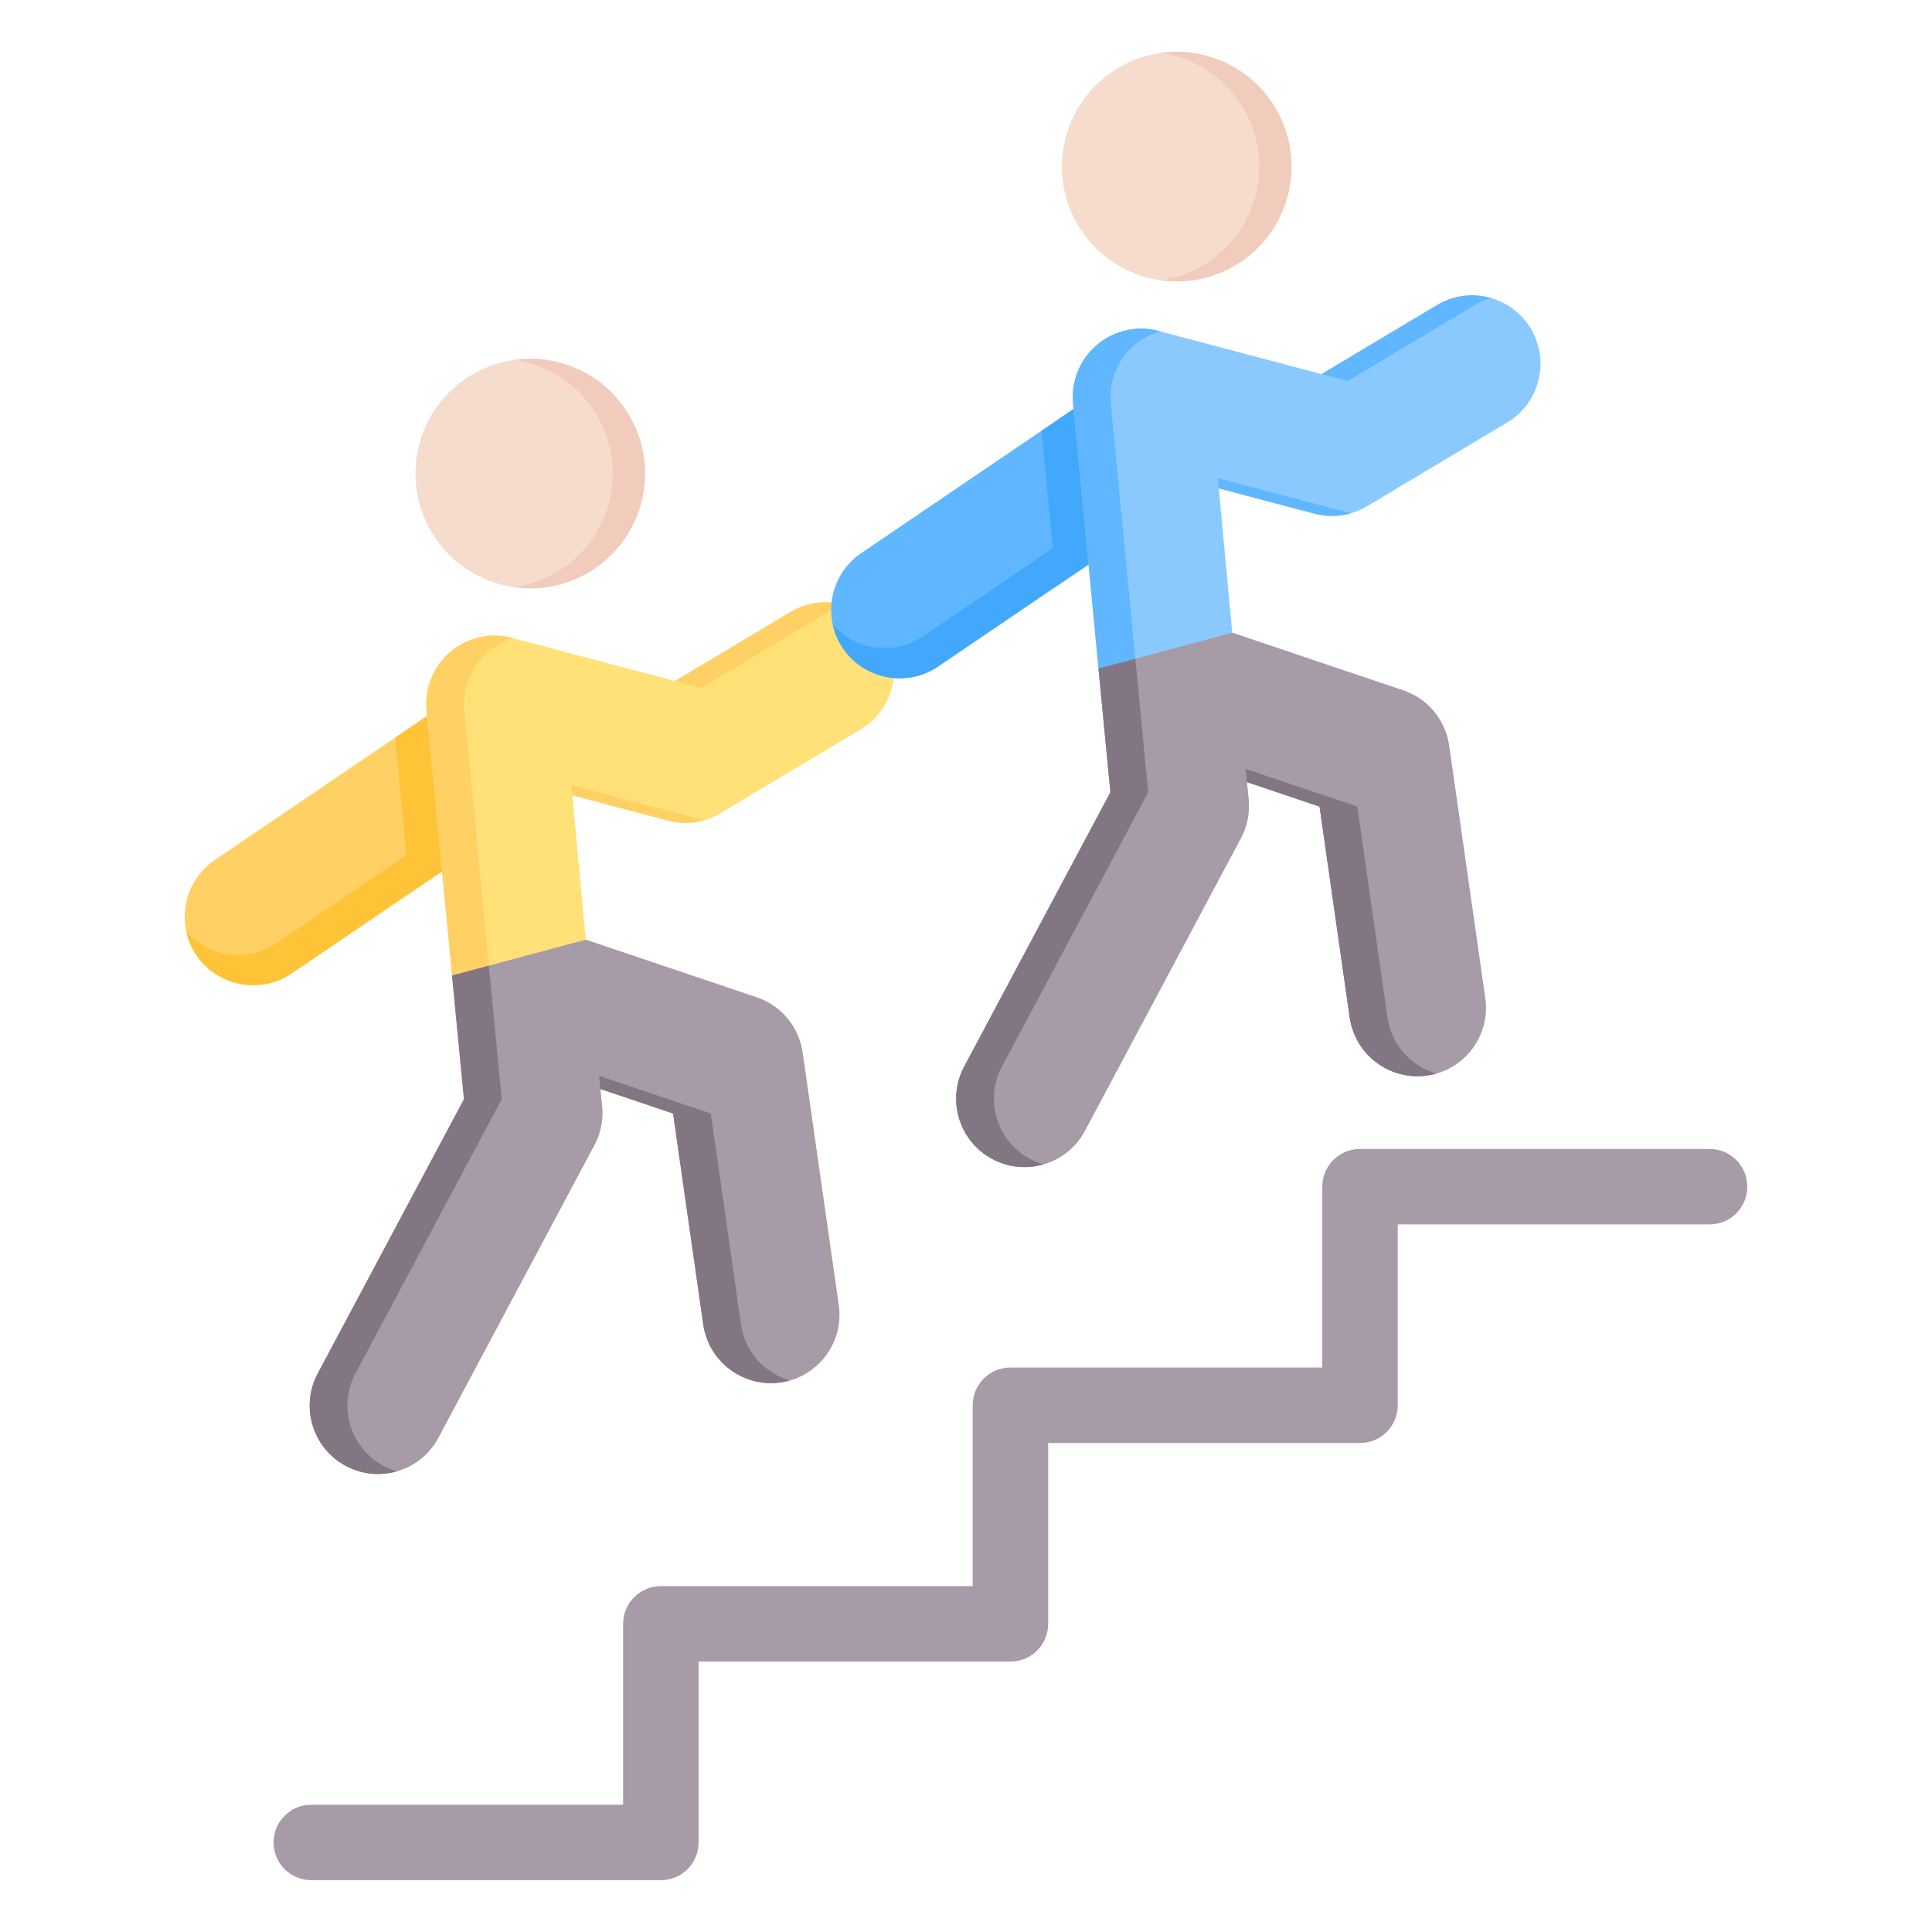 <svg id="Layer_1" enable-background="new 0 0 512 512" height="512" viewBox="0 0 512 512" width="512" xmlns="http://www.w3.org/2000/svg"><g clip-rule="evenodd" fill-rule="evenodd"><path d="m453.055 304.486c5.523 0 10 4.477 10 10s-4.477 10-10 10h-82.641v47.926c0 5.523-4.477 10-10 10h-82.641v47.927c0 5.523-4.477 10-10 10h-82.641v47.926c0 5.523-4.477 10-10 10h-92.64c-5.523 0-10-4.477-10-10s4.477-10 10-10h82.641v-47.927c0-5.523 4.477-10 10-10h82.641v-47.927c0-5.523 4.477-10 10-10h82.641v-47.926c0-5.523 4.477-10 10-10h92.64z" fill="#a79ba7"/><g><path d="m52.058 253.147c5.605 8.261 16.95 10.433 25.211 4.828l57.053-38.714c8.261-5.605 10.433-16.95 4.828-25.21-5.605-8.261-16.95-10.433-25.21-4.828l-57.053 38.714c-8.261 5.605-10.434 16.949-4.829 25.21z" fill="#ffd064"/><path d="m139.15 194.051c-.402-.592-.834-1.152-1.292-1.681 1.515 7.028-1.244 14.622-7.534 18.89l-57.053 38.714c-7.668 5.203-17.994 3.703-23.919-3.147.475 2.202 1.369 4.35 2.706 6.32 5.605 8.261 16.95 10.433 25.211 4.828l57.053-38.714c8.261-5.605 10.433-16.95 4.828-25.21z" fill="#ffc338"/><path d="m108.668 236.669 25.654-17.408c8.261-5.605 10.433-16.95 4.828-25.21-5.605-8.261-16.95-10.433-25.21-4.828l-9.232 6.264c1.337 13.726 2.649 27.454 3.96 41.182z" fill="#ffc338"/><path d="m209.526 162.174c8.596-5.124 19.719-2.309 24.843 6.288 5.123 8.597 2.309 19.719-6.288 24.843l-37.164 22.212c-4.466 2.661-9.613 3.18-14.247 1.86l-25.005-6.625 3.577 38.273 45.286 15.274c6.7 2.253 11.214 8.04 12.166 14.589l9.575 66.924c1.432 9.912-5.442 19.109-15.354 20.54-9.911 1.433-19.108-5.442-20.54-15.354l-7.995-55.91-19.261-6.497.449 4.575c.391 3.939-.511 7.709-2.361 10.888l-41.044 76.988c-4.713 8.821-15.685 12.152-24.507 7.44-8.821-4.712-12.153-15.685-7.44-24.507l38.752-72.687c-3.194-32.601-6.719-70.34-9.913-102.941-.207-2.106-.05-4.284.527-6.45 2.574-9.668 12.498-15.42 22.167-12.846l43.146 11.431z" fill="#ffe177"/><path d="m209.526 162.174c4.473-2.666 9.629-3.182 14.269-1.853-1.464.422-2.899 1.036-4.269 1.853l-33.705 20.144-6.929-1.836zm-22.879 55.196c-3.307.953-6.765.921-9.977.006l-25.005-6.625-.254-2.717zm22.669 148.468c-.778.222-1.579.395-2.401.514-9.911 1.433-19.108-5.442-20.54-15.354l-7.995-55.91-19.261-6.497-.342-3.489 29.603 9.985 7.995 55.91c1.052 7.286 6.299 12.93 12.941 14.841zm-104.135 24.077c-4.366 1.253-9.204.876-13.527-1.433-8.821-4.712-12.153-15.685-7.44-24.507l38.752-72.687c-3.194-32.601-6.719-70.34-9.913-102.941-.207-2.106-.05-4.284.527-6.45 2.574-9.668 12.498-15.42 22.167-12.846l.344.091c-5.913 1.703-10.812 6.376-12.51 12.755-.577 2.166-.734 4.344-.527 6.45 3.193 32.602 6.719 70.34 9.913 102.941l-38.752 72.687c-4.713 8.822-1.381 19.795 7.44 24.507 1.145.612 2.326 1.087 3.526 1.433z" fill="#ffd064"/><path d="m155.242 249.025 45.286 15.274c6.7 2.253 11.214 8.04 12.166 14.589l9.575 66.924c1.432 9.912-5.442 19.109-15.354 20.54-9.911 1.433-19.108-5.442-20.54-15.354l-7.995-55.91-19.261-6.497.449 4.575c.391 3.939-.511 7.709-2.361 10.888l-41.044 76.988c-4.713 8.821-15.685 12.152-24.507 7.44-8.821-4.712-12.153-15.685-7.44-24.507l38.752-72.687c-1.029-10.503-2.093-21.54-3.168-32.766z" fill="#a79ba7"/><path d="m209.316 365.838c-.778.222-1.579.395-2.401.514-9.911 1.433-19.108-5.442-20.54-15.354l-7.995-55.91-19.261-6.497-.342-3.489 29.603 9.985 7.995 55.91c1.052 7.286 6.299 12.93 12.941 14.841zm-104.136 24.077c-4.366 1.253-9.204.876-13.526-1.433-8.821-4.712-12.153-15.685-7.44-24.507l38.752-72.687c-1.029-10.503-2.093-21.54-3.168-32.766l9.75-2.613c1.161 12.125 2.309 24.062 3.418 35.379l-38.752 72.687c-4.713 8.822-1.381 19.795 7.44 24.507 1.146.612 2.327 1.087 3.526 1.433z" fill="#837683"/><path d="m129.453 97.167c15.645-6.111 33.282 1.619 39.393 17.264 6.111 15.646-1.619 33.283-17.264 39.394-15.646 6.111-33.283-1.619-39.394-17.264-6.11-15.646 1.619-33.284 17.265-39.394z" fill="#f6dccd"/><path d="m136.245 95.378c13.66-1.95 27.364 5.643 32.601 19.052 6.111 15.646-1.619 33.283-17.264 39.394-5.051 1.973-10.31 2.501-15.322 1.788 2.279-.325 4.556-.915 6.792-1.788 15.645-6.111 23.375-23.748 17.264-39.394-4.138-10.594-13.561-17.556-24.071-19.052z" fill="#f1cbbc"/></g><g><path d="m223.381 171.807c5.605 8.261 16.95 10.433 25.211 4.828l57.053-38.714c8.261-5.605 10.433-16.95 4.828-25.211-5.605-8.261-16.95-10.433-25.21-4.828l-57.053 38.714c-8.262 5.605-10.435 16.95-4.829 25.211z" fill="#60b7ff"/><path d="m310.472 112.711c-.402-.592-.834-1.152-1.292-1.681 1.515 7.028-1.244 14.622-7.534 18.89l-57.053 38.714c-7.668 5.203-17.994 3.703-23.919-3.147.475 2.202 1.369 4.349 2.706 6.32 5.605 8.261 16.95 10.433 25.211 4.828l57.053-38.714c8.261-5.605 10.434-16.95 4.828-25.21z" fill="#41a8fc"/><path d="m279.99 155.329 25.654-17.408c8.261-5.605 10.433-16.95 4.828-25.211s-16.95-10.433-25.21-4.828l-9.232 6.264c1.337 13.727 2.65 27.454 3.96 41.183z" fill="#41a8fc"/><path d="m380.849 80.834c8.596-5.124 19.719-2.309 24.843 6.287 5.123 8.597 2.309 19.72-6.288 24.843l-37.164 22.212c-4.466 2.661-9.613 3.18-14.247 1.859l-25.005-6.625 3.577 38.273 45.286 15.274c6.7 2.253 11.214 8.04 12.166 14.589l9.575 66.924c1.432 9.912-5.442 19.109-15.354 20.54-9.911 1.433-19.108-5.442-20.54-15.354l-7.995-55.91-19.261-6.497.449 4.575c.391 3.939-.511 7.709-2.361 10.888l-41.044 76.988c-4.713 8.821-15.685 12.152-24.507 7.44-8.821-4.712-12.153-15.685-7.44-24.507l38.752-72.687c-3.194-32.601-6.719-70.339-9.913-102.941-.207-2.106-.05-4.284.527-6.45 2.573-9.668 12.499-15.42 22.167-12.846l43.146 11.431z" fill="#8ac9fe"/><path d="m380.849 80.834c4.473-2.666 9.629-3.182 14.269-1.853-1.464.422-2.899 1.036-4.269 1.853l-33.705 20.144-6.929-1.836zm-22.88 55.196c-3.307.953-6.766.921-9.977.006l-25.005-6.625-.254-2.717zm22.669 148.468c-.777.222-1.579.395-2.401.514-9.911 1.433-19.108-5.442-20.54-15.354l-7.995-55.91-19.261-6.497-.342-3.489 29.603 9.985 7.995 55.91c1.053 7.286 6.299 12.929 12.941 14.841zm-104.135 24.077c-4.366 1.253-9.204.876-13.527-1.433-8.821-4.712-12.153-15.685-7.44-24.507l38.752-72.687c-3.194-32.601-6.719-70.339-9.913-102.941-.207-2.106-.05-4.284.527-6.45 2.573-9.668 12.499-15.42 22.167-12.846l.344.091c-5.913 1.703-10.812 6.376-12.51 12.755-.577 2.166-.734 4.344-.527 6.45 3.193 32.602 6.719 70.34 9.913 102.941l-38.752 72.687c-4.713 8.822-1.381 19.795 7.44 24.507 1.145.612 2.327 1.087 3.526 1.433z" fill="#60b7ff"/><path d="m326.564 167.685 45.286 15.274c6.7 2.253 11.214 8.04 12.166 14.589l9.575 66.924c1.432 9.912-5.442 19.109-15.354 20.54-9.911 1.433-19.108-5.442-20.54-15.354l-7.995-55.91-19.261-6.497.449 4.575c.391 3.939-.511 7.709-2.361 10.888l-41.044 76.988c-4.713 8.821-15.685 12.152-24.507 7.44-8.821-4.712-12.153-15.685-7.44-24.507l38.752-72.687c-1.029-10.503-2.093-21.54-3.168-32.766z" fill="#a79ba7"/><path d="m380.638 284.498c-.777.222-1.579.395-2.401.514-9.911 1.433-19.108-5.442-20.54-15.354l-7.995-55.91-19.261-6.497-.342-3.489 29.603 9.985 7.995 55.91c1.053 7.286 6.299 12.929 12.941 14.841zm-104.135 24.077c-4.366 1.253-9.204.876-13.526-1.433-8.821-4.712-12.153-15.685-7.44-24.507l38.752-72.687c-1.029-10.503-2.093-21.54-3.168-32.766l9.75-2.613c1.161 12.126 2.309 24.062 3.418 35.379l-38.752 72.687c-4.713 8.822-1.381 19.795 7.44 24.507 1.145.612 2.327 1.087 3.526 1.433z" fill="#837683"/><path d="m300.775 15.826c15.645-6.111 33.282 1.619 39.393 17.264 6.111 15.646-1.619 33.283-17.264 39.394-15.646 6.111-33.283-1.619-39.394-17.264-6.11-15.646 1.619-33.283 17.265-39.394z" fill="#f6dccd"/><path d="m307.567 14.038c13.66-1.95 27.364 5.643 32.601 19.052 6.111 15.646-1.619 33.283-17.264 39.394-5.051 1.973-10.31 2.501-15.322 1.788 2.279-.325 4.556-.915 6.792-1.788 15.645-6.111 23.375-23.748 17.264-39.394-4.137-10.594-13.56-17.556-24.071-19.052z" fill="#f1cbbc"/></g></g></svg>